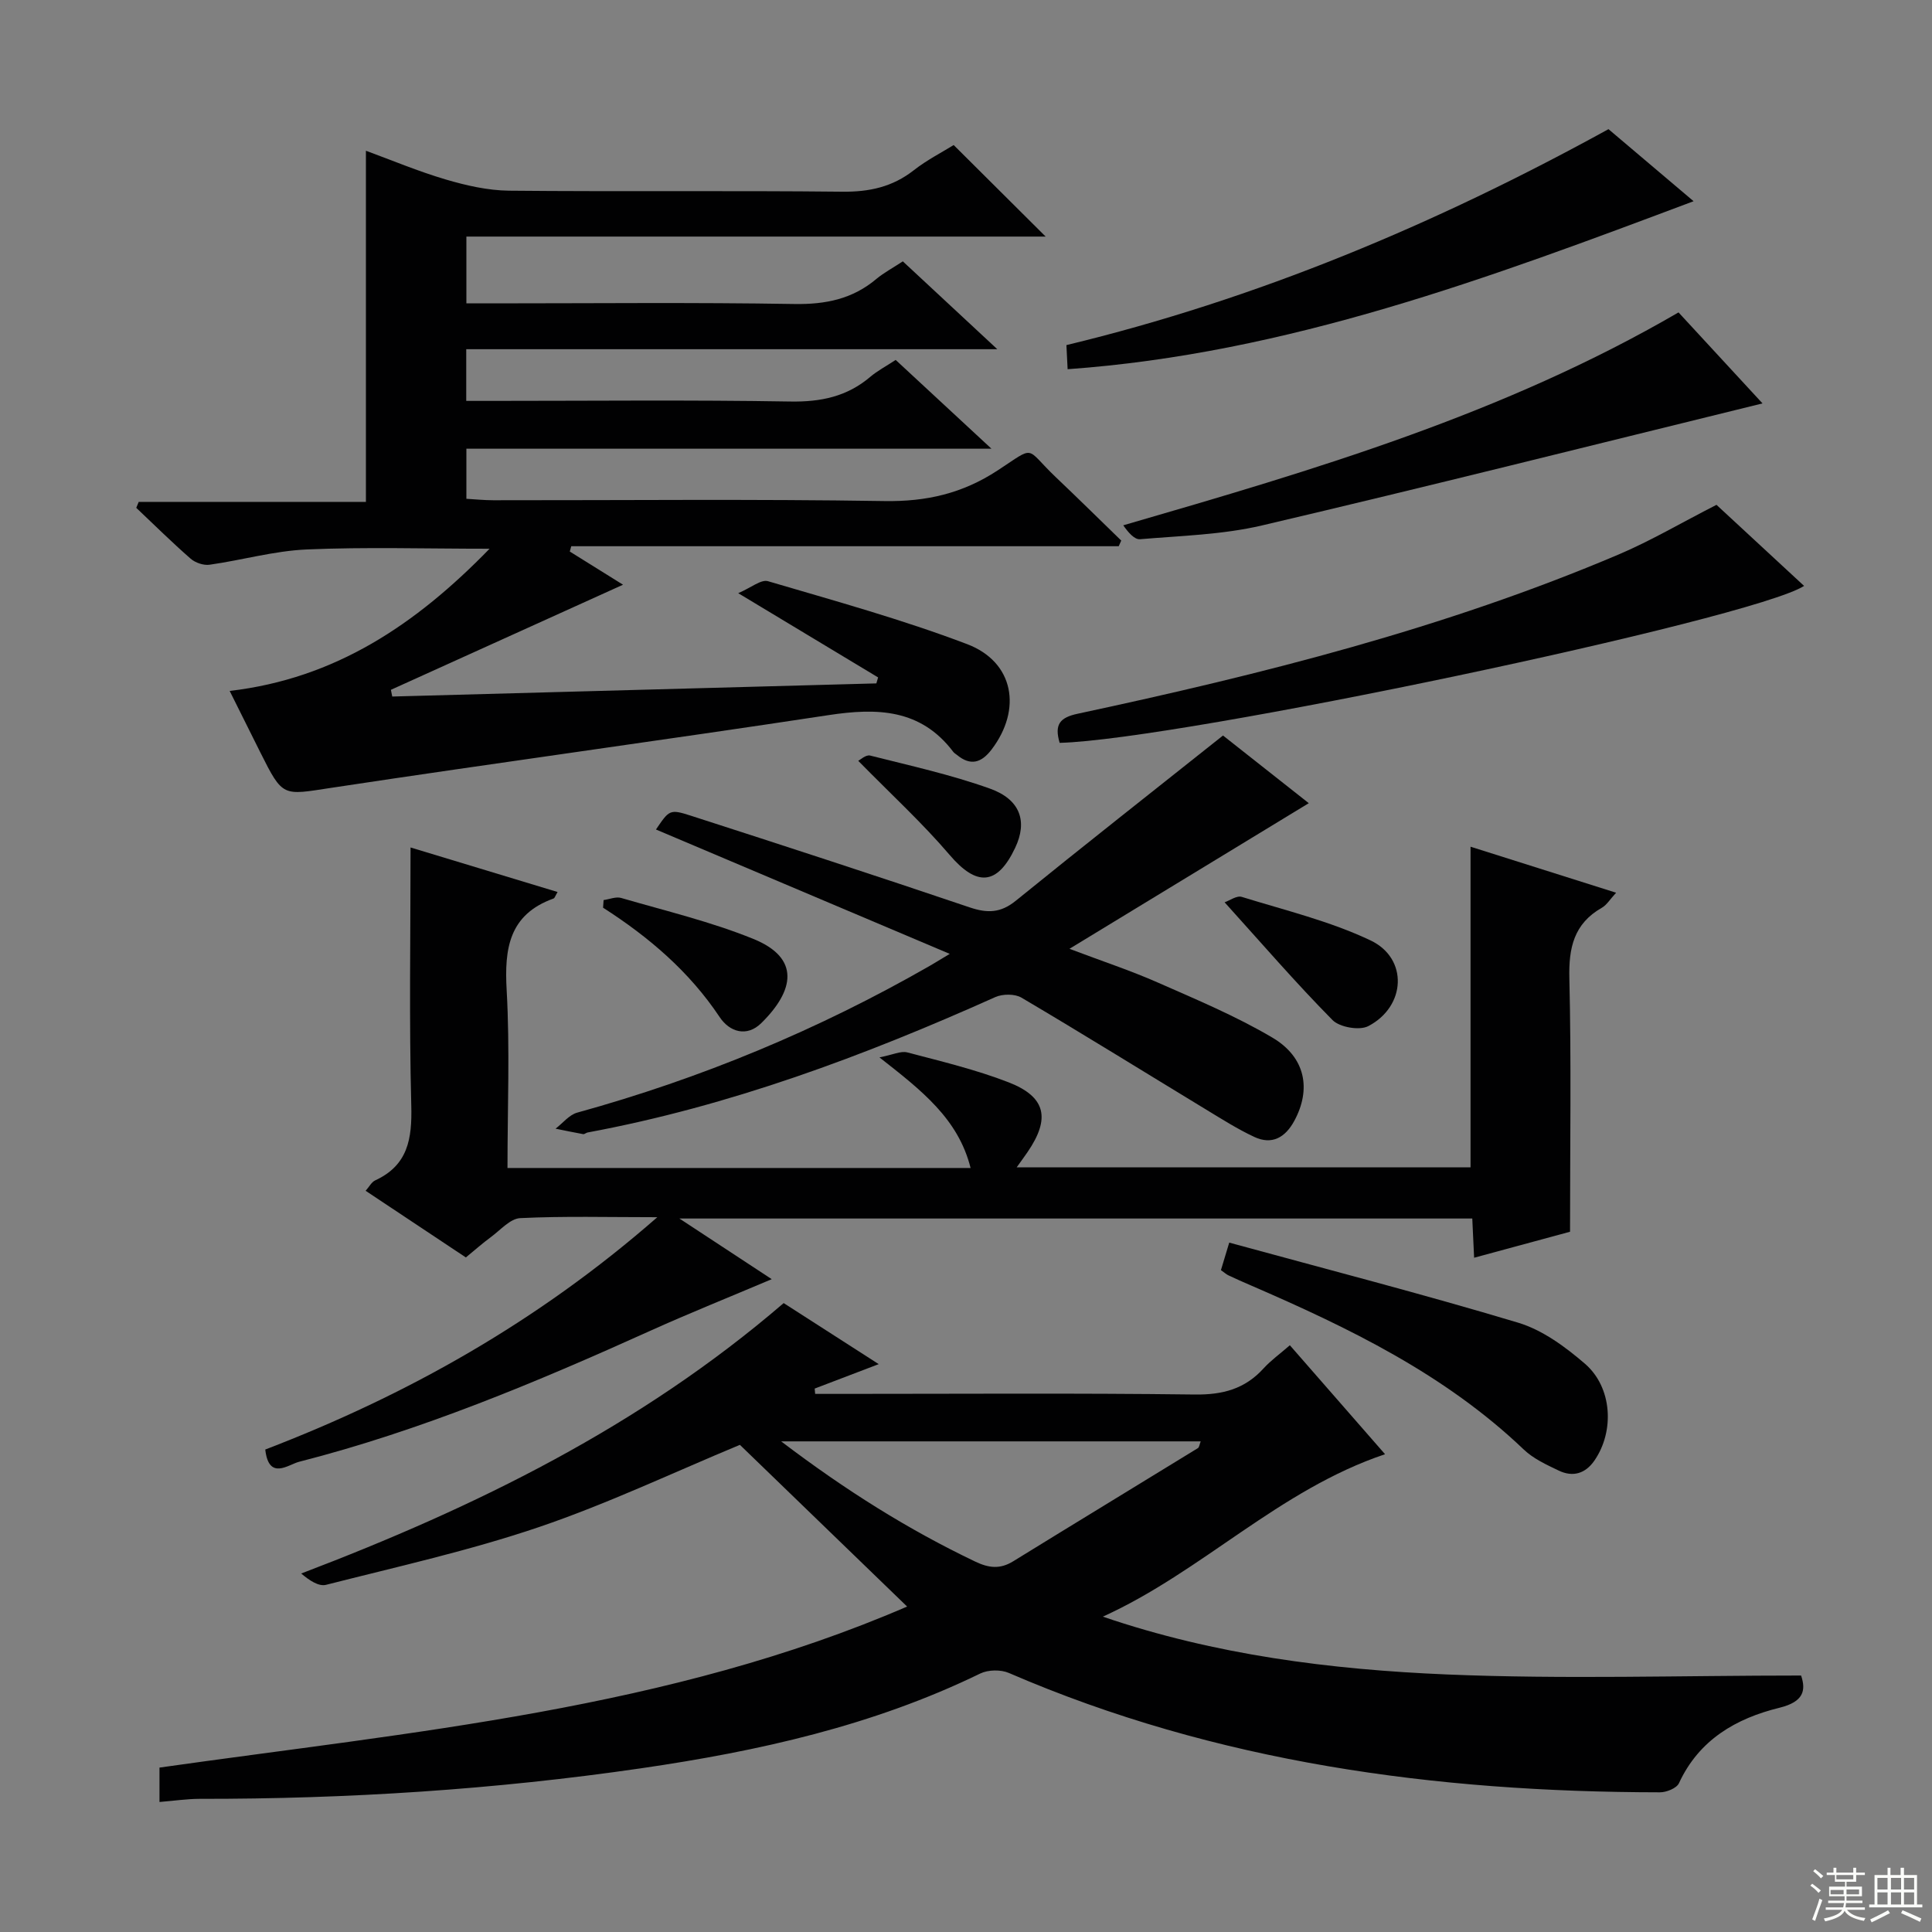 <svg enable-background="new 0 0 400 400" viewBox="0 0 400 400" xmlns="http://www.w3.org/2000/svg"><rect x="0" y="0" width="400" height="400" fill="#808080" stroke="none"/><g fill="#010102"><path d="m33.02 373.08c0-2.73 0-4.69 0-7.12 52.42-7.44 105.4-12.01 154.79-33.34-11.67-11.29-23.19-22.43-34.62-33.48-13.6 5.64-27.3 12.16-41.56 17.01-14.4 4.89-29.35 8.21-44.12 11.97-1.52.39-3.46-.91-5.15-2.34 36.21-13.79 70.22-30.47 99.89-55.99 6.32 4.05 12.68 8.14 19.68 12.64-4.88 1.86-9.07 3.46-13.26 5.06.03.37.07.73.1 1.1h5.18c24.49 0 48.99-.18 73.47.13 5.75.07 10.33-1.16 14.18-5.4 1.54-1.69 3.44-3.04 5.45-4.8 6.62 7.57 13.03 14.91 19.71 22.56-21.98 7.38-37.86 24.3-58.43 33.63 23.22 7.93 47.17 10.96 71.24 11.97 24.21 1.01 48.49.22 73.33.22 1.02 3.05.57 5.43-4.47 6.67-8.98 2.2-16.66 6.61-20.82 15.62-.48 1.05-2.6 1.9-3.96 1.89-46.41-.06-91.74-6.11-134.77-24.71-1.68-.73-4.3-.68-5.94.12-22.21 10.81-45.95 16.08-70.17 19.61-30.33 4.42-60.84 6.37-91.48 6.33-2.59.01-5.2.4-8.27.65zm128.71-74.66c13.46 10.22 26.35 18.28 40.18 24.89 2.85 1.36 5.16 1.6 7.86-.06 12.72-7.85 25.5-15.6 38.24-23.43.29-.18.33-.76.58-1.4-28.65 0-56.98 0-86.86 0z"/><path d="m186.92 54.11c6.36 5.92 12.39 11.52 19.56 18.19-37.56 0-73.58 0-109.95 0v10.7h5.09c20.66 0 41.33-.22 61.99.13 6.32.11 11.74-1.01 16.56-5.1 1.5-1.27 3.28-2.2 5.27-3.51 6.36 5.9 12.64 11.71 19.83 18.38-36.93 0-72.63 0-108.71 0v10.37c1.76.1 3.67.3 5.58.3 27 .02 54-.26 80.98.17 8.68.14 16.15-1.57 23.44-6.35 8.07-5.28 5.51-4.79 12.06 1.43 4.55 4.32 9.02 8.73 13.52 13.1-.17.39-.35.78-.52 1.17-37.78 0-75.57 0-113.35 0-.1.37-.2.73-.3 1.1 3.85 2.4 7.7 4.8 11.02 6.87-15.96 7.22-32.01 14.49-48.06 21.76.09.46.19.93.28 1.39 33.41-.91 66.82-1.81 100.23-2.72.12-.41.24-.83.36-1.24-9.18-5.53-18.36-11.05-28.96-17.44 2.66-1.13 4.73-2.9 6.16-2.48 13.83 4.07 27.78 7.92 41.23 13.03 9.71 3.69 11.41 13.5 5.06 21.83-2.09 2.74-4.34 3.44-7.15 1.12-.26-.21-.57-.38-.77-.64-6.74-8.92-15.77-9.14-25.83-7.61-34.3 5.21-68.69 9.86-103 15.06-10.03 1.52-9.95 2.03-14.65-7.36-2-4.01-4-8.02-6.34-12.71 21.86-2.55 38.52-13.72 53.81-29.44-13.39 0-25.65-.38-37.86.15-6.73.29-13.38 2.21-20.1 3.16-1.25.18-2.97-.41-3.93-1.25-3.87-3.38-7.53-7-11.26-10.53.17-.41.34-.82.51-1.23h47.04c0-24.54 0-48.39 0-72.7 5.24 1.92 10.8 4.26 16.56 5.96 4.22 1.24 8.69 2.26 13.06 2.31 22.99.22 45.99-.04 68.99.21 5.59.06 10.39-.97 14.82-4.44 2.73-2.14 5.88-3.74 8.26-5.22 6.48 6.45 12.76 12.71 19.04 18.95-39.46 0-79.49 0-119.93 0v13.83h5.39c20.83 0 41.66-.22 62.49.13 6.48.11 12.08-1.02 17.04-5.22 1.53-1.26 3.31-2.21 5.44-3.61z"/><path d="m105.07 241.82h95.88c-2.56-10.21-10.15-16.06-18.87-22.9 2.75-.53 4.41-1.38 5.76-1.03 7.04 1.85 14.18 3.56 20.95 6.18 7.78 3.02 8.72 7.49 3.95 14.46-.62.91-1.28 1.79-2.25 3.16h93.97c0-22 0-43.88 0-66.39 9.81 3.1 19.66 6.22 30.14 9.53-1.27 1.37-1.94 2.53-2.95 3.11-5.8 3.3-6.89 8.29-6.73 14.64.41 17.12.14 34.27.14 52.44-5.6 1.52-12.53 3.39-19.86 5.38-.14-2.96-.25-5.4-.38-8.12-54.4 0-108.62 0-164.16 0 6.79 4.46 12.64 8.3 19.12 12.56-8.8 3.73-17.07 7.04-25.18 10.7-23.63 10.67-47.5 20.67-72.69 27.11-2.22.57-6.26 3.94-6.99-2.54 29.32-11.25 56.4-26.43 81.17-48.1-10.27 0-19.34-.25-28.38.19-2.08.1-4.1 2.47-6.07 3.92-1.73 1.27-3.35 2.71-5.19 4.22-6.9-4.59-13.68-9.1-20.75-13.8.75-.84 1.22-1.8 1.97-2.15 6.8-3.13 7.66-8.6 7.48-15.47-.46-17.61-.15-35.24-.15-53.46 9.7 2.94 19.99 6.06 30.44 9.22-.49.82-.59 1.25-.82 1.34-9.21 3.31-10.22 10.32-9.72 18.99.68 12.08.17 24.23.17 36.81z"/><path d="m196.63 197.49c-21.16-8.96-40.99-17.36-60.82-25.75 2.75-4.04 2.83-4.28 7.25-2.85 19.27 6.21 38.52 12.48 57.69 18.97 3.68 1.24 6.42 1.18 9.56-1.37 14.07-11.42 28.33-22.62 42.9-34.21 5.79 4.57 12.12 9.56 17.76 14.01-16.34 9.94-32.43 19.74-49.55 30.15 6.79 2.57 12.66 4.5 18.28 6.98 8.04 3.54 16.21 6.96 23.74 11.41 6.89 4.07 8.08 10.71 4.51 17.27-1.85 3.4-4.6 5-8.26 3.29-3.43-1.6-6.67-3.66-9.92-5.63-12.76-7.75-25.44-15.62-38.29-23.21-1.38-.81-3.9-.79-5.42-.11-27.2 12.19-54.99 22.57-84.41 28.03-.32.06-.64.39-.92.34-1.91-.34-3.81-.75-5.71-1.13 1.49-1.13 2.81-2.86 4.48-3.32 25.61-7.07 49.94-17.16 72.98-30.38.87-.5 1.7-1.02 4.15-2.49z"/><path d="m219.39 153.8c-1.14-3.84.07-5.25 3.74-6.03 38.15-8.17 75.95-17.66 111.99-32.97 6.68-2.84 12.99-6.57 20.26-10.28 5.52 5.11 11.8 10.92 18.14 16.79-10.99 6.95-129.44 31.87-154.13 32.49z"/><path d="m333.02 26.74c5.73 4.85 11.43 9.67 17.62 14.92-42.33 15.9-84.13 31.54-129.6 34.78-.07-1.41-.15-3.03-.25-4.99 39.43-9.51 76.36-24.98 112.23-44.71z"/><path d="m347.52 64.68c5.45 5.91 10.84 11.75 17.39 18.84-35.21 8.64-69.36 17.23-103.64 25.27-8.19 1.92-16.79 2.13-25.23 2.85-1.15.1-2.44-1.38-3.48-2.88 39.66-11.5 78.78-23.03 114.96-44.08z"/><path d="m252.78 262.97c.52-1.73.94-3.12 1.72-5.7 20.03 5.48 40.04 10.64 59.82 16.58 5.03 1.51 9.77 5 13.84 8.51 5.65 4.88 6.14 13.96 1.95 20.03-1.88 2.73-4.49 3.48-7.41 2.07-2.53-1.21-5.23-2.45-7.21-4.34-16.32-15.59-36.2-25.2-56.58-34.02-1.53-.66-3.04-1.33-4.55-2.04-.44-.2-.81-.55-1.58-1.09z"/><path d="m253.54 186.81c1.05-.36 2.52-1.44 3.55-1.12 8.97 2.78 18.23 5.01 26.66 9.01 7.85 3.72 7.36 13.68-.46 17.75-1.83.95-5.92.24-7.4-1.25-7.56-7.65-14.59-15.8-22.35-24.39z"/><path d="m124.97 186.35c1.22-.17 2.55-.75 3.63-.44 9.18 2.68 18.56 4.9 27.39 8.49 9.74 3.96 8.49 10.68 1.61 17.44-2.97 2.91-6.53 1.85-8.6-1.26-6.29-9.44-14.67-16.58-24.14-22.65.03-.53.07-1.05.11-1.58z"/><path d="m177.69 157.52c.36-.17 1.58-1.31 2.46-1.09 8.32 2.1 16.75 3.96 24.8 6.84 6.35 2.27 7.8 6.83 5.24 12.24-3.72 7.88-7.99 8.05-13.59 1.48-5.66-6.63-12.13-12.56-18.91-19.47z"/></g><path d="m374.8 390.4.4-.4c.7.5 1.3 1 1.8 1.4l-.5.5c-.5-.6-1.1-1.1-1.7-1.5zm1 7.3-.6-.3c.5-1.4 1.1-2.8 1.5-4.3.2.1.4.2.6.3-.5 1.3-1 2.8-1.5 4.3zm-.4-10.3.4-.4c.4.3 1 .8 1.7 1.4l-.5.5c-.4-.5-1-1-1.6-1.5zm2.5.3h1.7v-1h.6v1h3.5v-1h.6v1h1.8v.5h-1.8v1.4h-2v1h3.2v2h-3.2v.9h3.3v.5h-3.4c0 .3-.1.6-.1.9h4v.5h-3.7c.7.9 1.9 1.5 3.8 1.7-.1.2-.2.4-.3.6-2.1-.4-3.5-1.1-4-2.1-.4 1-1.8 1.7-4 2.2-.1-.2-.2-.4-.3-.6 2.1-.4 3.4-1 3.8-1.8h-3.4v-.5h3.6c.1-.3.1-.6.2-.9h-3.3v-.5h3.4c0-.3 0-.6 0-.9h-3.2v-2h3.3v-1h-2.1v-1.4h-1.7v-.5zm1.1 3.5v1h2.7c0-.3 0-.4 0-.4 0-.1 0-.2 0-.2 0-.1 0-.2 0-.3h-2.7zm1.2-3v.9h3.5v-.9zm4.7 3h-2.6v.6.4h2.6z" fill="#fbfcfa"/><path d="m393.6 386.7h.6v1.5h2.7v6.1h1.1v.6h-11v-.6h1.1v-6.1h2.7v-1.5h.6v1.5h2.1v-1.5zm-2.7 8.8.4.6c-1.2.6-2.5 1.3-3.8 1.9-.1-.2-.2-.4-.3-.6 1.2-.6 2.5-1.2 3.7-1.9zm-2.2-6.7v2.4h2.1v-2.4zm0 3v2.5h2.1v-2.5zm2.8-3v2.4h2.1v-2.4zm0 3v2.5h2.1v-2.5zm6 6.1c-1.4-.7-2.7-1.3-3.9-1.8l.3-.6c1.5.6 2.7 1.2 3.9 1.7zm-1.2-9.1h-2.1v2.4h2.1zm-2.1 3v2.5h2.1v-2.5z" fill="#fbfcfa"/></svg>
